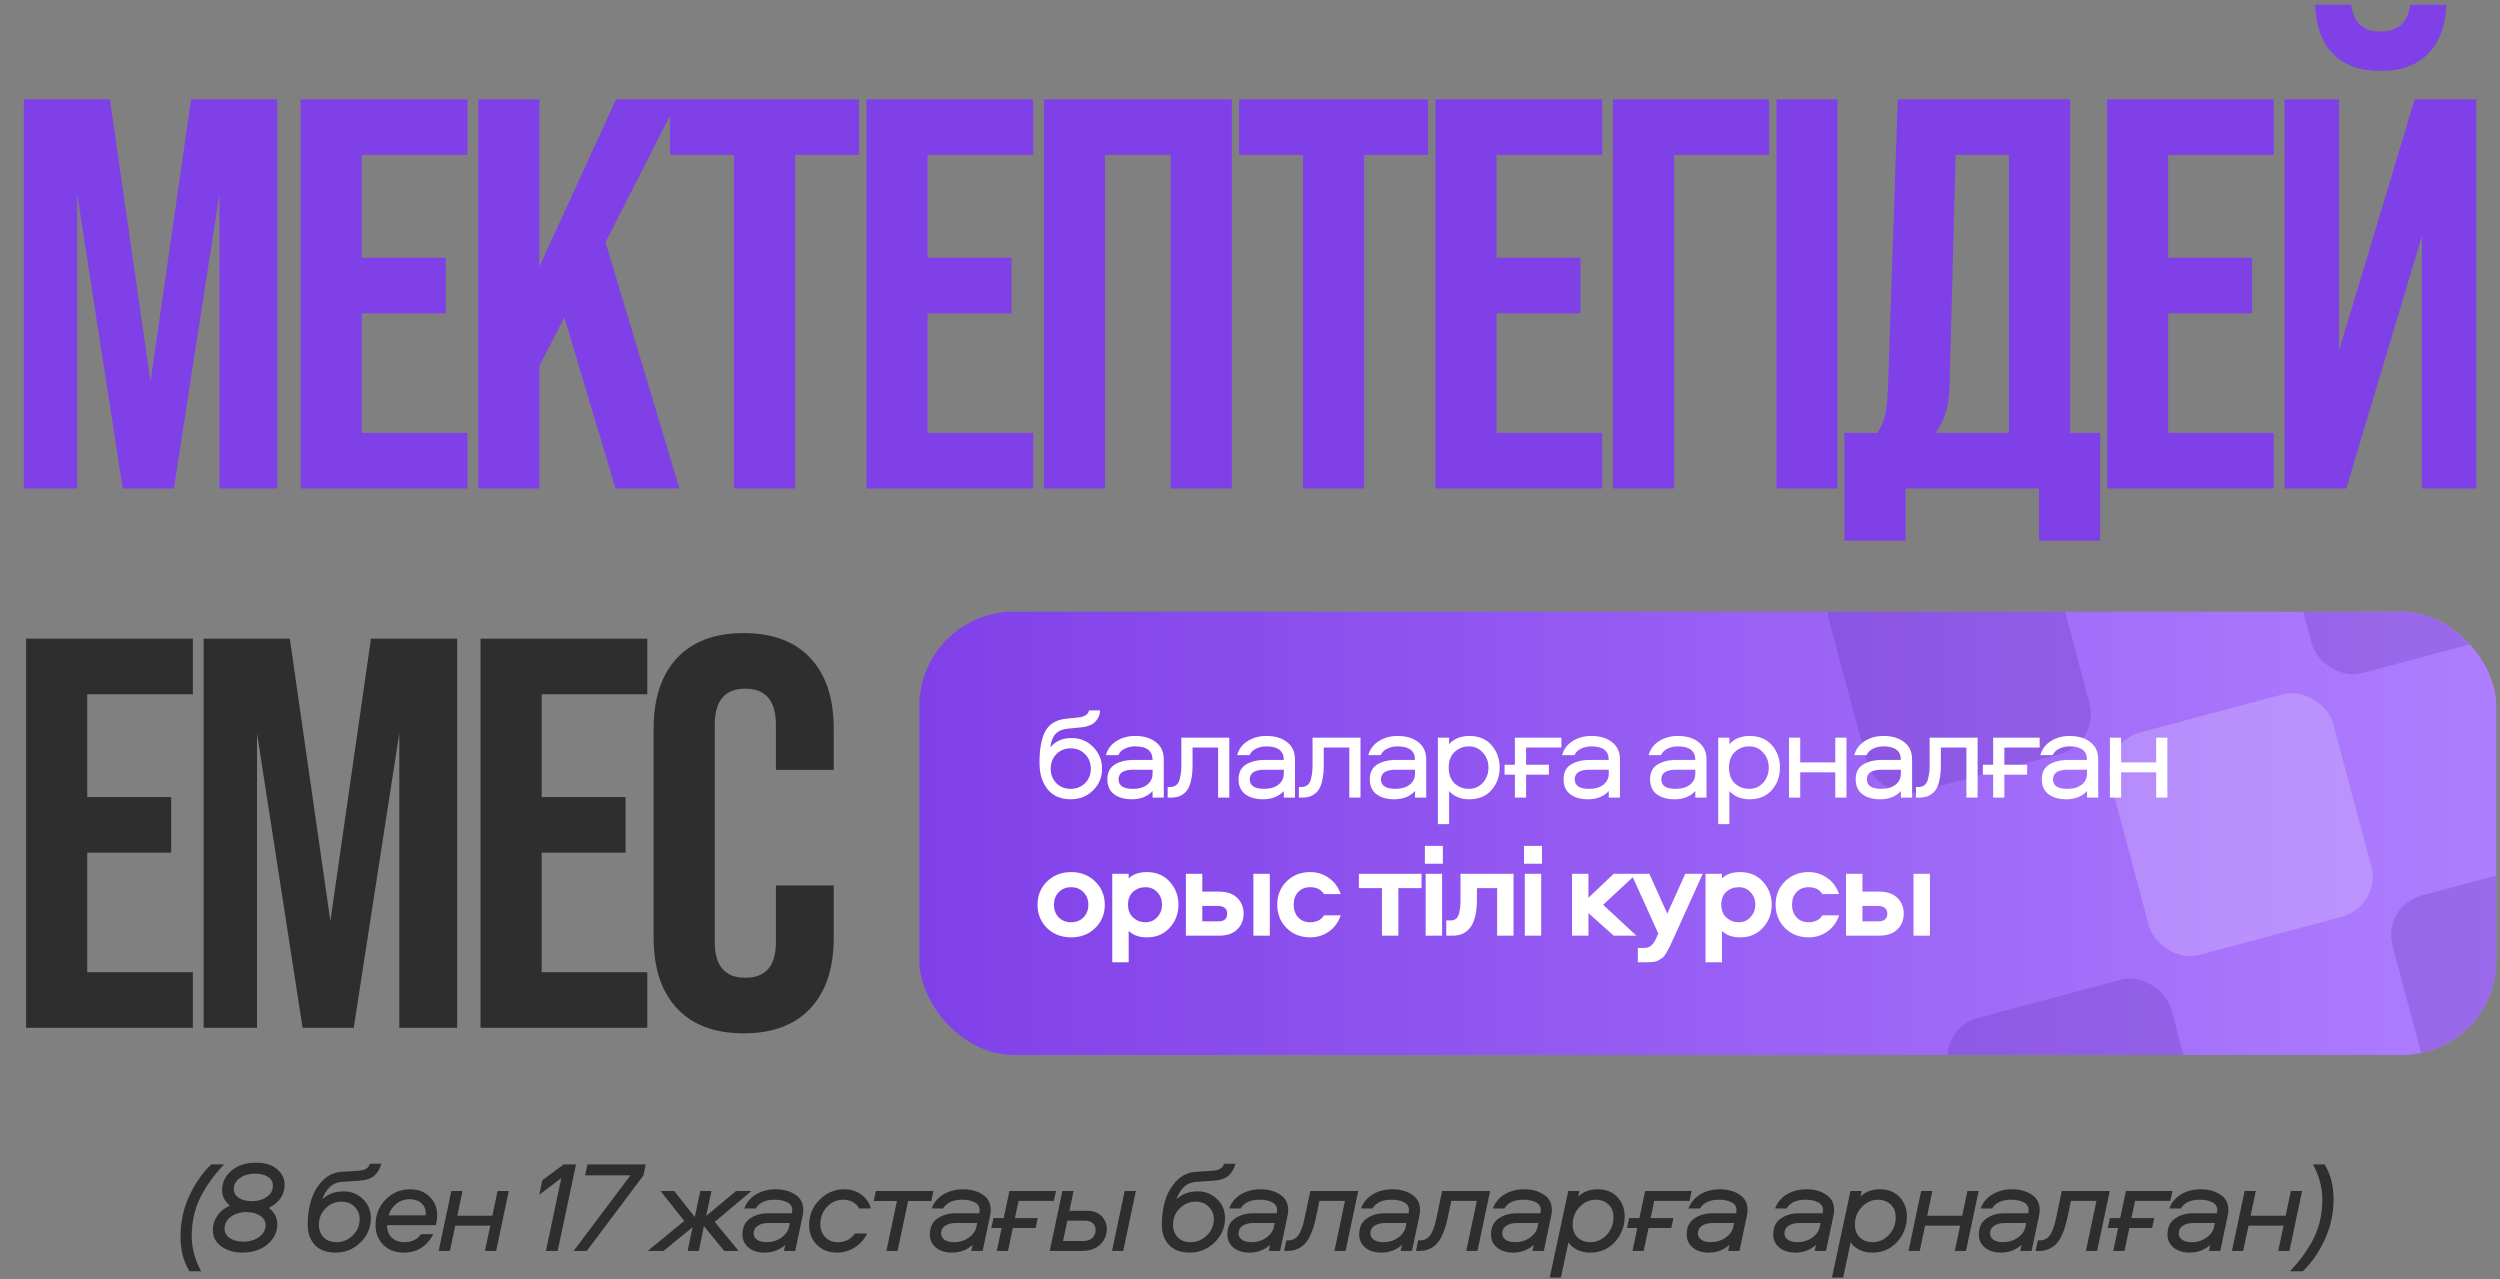 <?xml version="1.0" encoding="UTF-8"?> <svg xmlns="http://www.w3.org/2000/svg" width="344" height="176" viewBox="0 0 344 176" fill="none"><rect x="0" y="0" width="344" height="176" fill="#808080" stroke="none"/><path d="M10.614 67.213H3.271V13.668H15.127L20.711 52.526L26.295 13.668H38.151V67.213H30.196V26.672L23.924 67.213H16.887L10.614 26.672V67.213ZM64.319 67.213H41.371V13.668H64.319V21.317H49.785V35.468H61.335V43.118H49.785V59.564H64.319V67.213ZM93.491 67.213H84.694L77.657 43.653L74.215 50.385V67.213H65.801V13.668H74.215V36.692L84.771 13.668H93.338L83.317 33.327L93.491 67.213ZM109.406 67.213H100.992V21.317H92.195V13.668H118.203V21.317H109.406V67.213ZM142.165 67.213H119.217V13.668H142.165V21.317H127.631V35.468H139.182V43.118H127.631V59.564H142.165V67.213ZM152.061 67.213H143.647V13.668H169.502V67.213H161.088V21.317H152.061V67.213ZM187.701 67.213H179.287V21.317H170.49V13.668H196.498V21.317H187.701V67.213ZM220.46 67.213H197.512V13.668H220.46V21.317H205.926V35.468H217.477V43.118H205.926V59.564H220.46V67.213ZM230.356 67.213H221.942V13.668H243.436V21.317H230.356V67.213ZM252.844 67.213H244.43V13.668H252.844V67.213ZM284.847 13.668V59.564H288.978V74.403H280.563V67.213H262.205V74.403H253.791V59.564H258.304C259.171 58.442 259.655 56.606 259.757 54.056L261.134 13.668H284.847ZM266.336 59.564H276.433V21.317H269.09L268.248 53.597C268.146 55.994 267.509 57.983 266.336 59.564ZM312.876 67.213H289.928V13.668H312.876V21.317H298.342V35.468H309.892V43.118H298.342V59.564H312.876V67.213ZM327.515 9.767C324.71 9.767 322.543 8.976 321.013 7.395C319.483 5.815 318.667 3.571 318.565 0.664H323.537C323.843 3.112 325.169 4.336 327.515 4.336C329.962 4.336 331.339 3.112 331.645 0.664H336.617C336.515 3.571 335.674 5.815 334.093 7.395C332.563 8.976 330.37 9.767 327.515 9.767ZM321.854 48.243L332.257 13.668H340.748V67.213H333.252V32.485L322.848 67.213H314.358V13.668H321.854V48.243Z" fill="#8040E8"></path><path d="M26.538 141.423H3.59V87.878H26.538V95.527H12.004V109.679H23.554V117.328H12.004V133.774H26.538V141.423ZM35.363 141.423H28.02V87.878H39.876L45.46 126.736L51.044 87.878H62.9V141.423H54.945V100.882L48.673 141.423H41.635L35.363 100.882V141.423ZM89.068 141.423H66.12V87.878H89.068V95.527H74.534V109.679H86.084V117.328H74.534V133.774H89.068V141.423ZM89.938 129.031V100.27C89.938 96.088 91.009 92.85 93.15 90.555C95.292 88.26 98.352 87.113 102.33 87.113C106.307 87.113 109.367 88.26 111.509 90.555C113.65 92.85 114.721 96.088 114.721 100.27V105.93H106.766V99.734C106.766 96.42 105.364 94.762 102.559 94.762C99.754 94.762 98.352 96.42 98.352 99.734V129.643C98.352 132.907 99.754 134.539 102.559 134.539C105.364 134.539 106.766 132.907 106.766 129.643V121.841H114.721V129.031C114.721 133.213 113.65 136.451 111.509 138.746C109.367 141.041 106.307 142.188 102.33 142.188C98.352 142.188 95.292 141.041 93.15 138.746C91.009 136.451 89.938 133.213 89.938 129.031Z" fill="#2E2E2E"></path><g clip-path="url(#clip0_484_63)"><rect x="126.5" y="84.162" width="217" height="61" rx="13" fill="url(#paint0_linear_484_63)"></rect><g opacity="0.2"><rect x="250.197" y="79.839" width="31.672" height="31.672" rx="5.674" transform="rotate(-14.965 250.197 79.839)" fill="#4B1B9B"></rect><rect x="266.685" y="141.528" width="31.672" height="31.672" rx="5.674" transform="rotate(-14.965 266.685 141.528)" fill="#4B1B9B"></rect><rect x="288.973" y="102.258" width="31.672" height="31.672" rx="5.674" transform="rotate(-14.965 288.973 102.258)" fill="white"></rect><rect x="311.393" y="63.481" width="31.672" height="31.672" rx="5.674" transform="rotate(-14.965 311.393 63.481)" fill="#4B1B9B"></rect><rect x="327.75" y="124.678" width="31.672" height="31.672" rx="5.674" transform="rotate(-14.965 327.75 124.678)" fill="#4B1B9B"></rect></g><path d="M147.446 101.554C148.629 101.554 149.621 101.966 150.422 102.791C151.235 103.604 151.641 104.602 151.641 105.785C151.641 106.957 151.229 107.949 150.404 108.761C149.58 109.574 148.552 109.981 147.32 109.981C145.946 109.981 144.888 109.52 144.147 108.6C143.406 107.68 143.035 106.466 143.035 104.96C143.035 103.036 143.304 101.584 143.842 100.603C144.38 99.611 145.324 99.044 146.675 98.9L148.378 98.721C149.251 98.625 149.741 98.302 149.849 97.753H151.39C151.343 98.374 151.116 98.894 150.709 99.312C150.315 99.719 149.723 99.97 148.934 100.066L146.8 100.281C145.426 100.436 144.673 101.291 144.541 102.845C145.211 101.984 146.179 101.554 147.446 101.554ZM147.32 108.546C148.121 108.546 148.785 108.283 149.311 107.757C149.837 107.219 150.1 106.562 150.1 105.785C150.1 104.984 149.837 104.315 149.311 103.777C148.797 103.239 148.133 102.97 147.32 102.97C146.532 102.97 145.874 103.239 145.348 103.777C144.834 104.315 144.577 104.984 144.577 105.785C144.577 106.562 144.834 107.219 145.348 107.757C145.874 108.283 146.532 108.546 147.32 108.546ZM156.193 101.267C157.388 101.267 158.344 101.554 159.062 102.127C159.779 102.689 160.137 103.478 160.137 104.494V109.748H158.595V108.851C157.902 109.604 156.946 109.981 155.727 109.981C154.723 109.981 153.91 109.748 153.288 109.281C152.679 108.815 152.374 108.134 152.374 107.237C152.374 106.305 152.708 105.63 153.378 105.211C154.059 104.781 154.932 104.566 155.996 104.566H158.595C158.595 103.323 157.795 102.701 156.193 102.701C155.667 102.701 155.189 102.809 154.758 103.024C154.34 103.227 154.047 103.52 153.88 103.902H152.177C152.404 103.078 152.888 102.432 153.629 101.966C154.37 101.5 155.225 101.267 156.193 101.267ZM158.595 106.449V105.911H155.978C154.603 105.911 153.916 106.353 153.916 107.237C153.916 108.11 154.573 108.546 155.888 108.546C156.713 108.546 157.37 108.355 157.86 107.973C158.35 107.578 158.595 107.07 158.595 106.449ZM162.553 101.5H169.151V109.748H167.609V102.863H164.095V104.996C164.095 105.498 164.083 105.935 164.059 106.305C164.035 106.664 163.963 107.082 163.844 107.56C163.736 108.026 163.581 108.403 163.377 108.69C163.186 108.977 162.905 109.228 162.535 109.443C162.164 109.646 161.716 109.748 161.19 109.748H160.67V108.295H160.993C161.351 108.295 161.644 108.2 161.871 108.008C162.098 107.817 162.254 107.53 162.337 107.148C162.433 106.765 162.493 106.431 162.517 106.144C162.541 105.857 162.553 105.474 162.553 104.996V101.5ZM174.247 101.267C175.442 101.267 176.399 101.554 177.116 102.127C177.833 102.689 178.192 103.478 178.192 104.494V109.748H176.65V108.851C175.956 109.604 175 109.981 173.781 109.981C172.777 109.981 171.964 109.748 171.343 109.281C170.733 108.815 170.428 108.134 170.428 107.237C170.428 106.305 170.763 105.63 171.432 105.211C172.113 104.781 172.986 104.566 174.05 104.566H176.65C176.65 103.323 175.849 102.701 174.247 102.701C173.721 102.701 173.243 102.809 172.813 103.024C172.394 103.227 172.102 103.52 171.934 103.902H170.231C170.458 103.078 170.942 102.432 171.683 101.966C172.424 101.5 173.279 101.267 174.247 101.267ZM176.65 106.449V105.911H174.032C172.657 105.911 171.97 106.353 171.97 107.237C171.97 108.11 172.627 108.546 173.942 108.546C174.767 108.546 175.425 108.355 175.915 107.973C176.405 107.578 176.65 107.07 176.65 106.449ZM180.607 101.5H187.205V109.748H185.663V102.863H182.149V104.996C182.149 105.498 182.137 105.935 182.113 106.305C182.089 106.664 182.017 107.082 181.898 107.56C181.79 108.026 181.635 108.403 181.432 108.69C181.24 108.977 180.96 109.228 180.589 109.443C180.218 109.646 179.77 109.748 179.244 109.748H178.724V108.295H179.047C179.406 108.295 179.699 108.2 179.926 108.008C180.153 107.817 180.308 107.53 180.392 107.148C180.487 106.765 180.547 106.431 180.571 106.144C180.595 105.857 180.607 105.474 180.607 104.996V101.5ZM192.301 101.267C193.497 101.267 194.453 101.554 195.17 102.127C195.887 102.689 196.246 103.478 196.246 104.494V109.748H194.704V108.851C194.011 109.604 193.054 109.981 191.835 109.981C190.831 109.981 190.018 109.748 189.397 109.281C188.787 108.815 188.482 108.134 188.482 107.237C188.482 106.305 188.817 105.63 189.486 105.211C190.168 104.781 191.04 104.566 192.104 104.566H194.704C194.704 103.323 193.903 102.701 192.301 102.701C191.775 102.701 191.297 102.809 190.867 103.024C190.449 103.227 190.156 103.52 189.989 103.902H188.285C188.512 103.078 188.996 102.432 189.737 101.966C190.479 101.5 191.333 101.267 192.301 101.267ZM194.704 106.449V105.911H192.086C190.712 105.911 190.024 106.353 190.024 107.237C190.024 108.11 190.682 108.546 191.997 108.546C192.821 108.546 193.479 108.355 193.969 107.973C194.459 107.578 194.704 107.07 194.704 106.449ZM199.396 113.405H197.854V101.5H199.396V102.396C200.078 101.643 201.004 101.267 202.175 101.267C203.478 101.267 204.5 101.691 205.241 102.54C205.983 103.389 206.353 104.416 206.353 105.624C206.353 106.831 205.983 107.859 205.241 108.708C204.5 109.556 203.478 109.981 202.175 109.981C201.004 109.981 200.078 109.604 199.396 108.851V113.405ZM200.149 103.472C199.612 103.974 199.343 104.691 199.343 105.624C199.343 106.556 199.612 107.279 200.149 107.793C200.699 108.295 201.357 108.546 202.122 108.546C202.899 108.546 203.538 108.265 204.04 107.704C204.554 107.13 204.811 106.437 204.811 105.624C204.811 104.811 204.554 104.124 204.04 103.562C203.538 102.988 202.899 102.701 202.122 102.701C201.357 102.701 200.699 102.958 200.149 103.472ZM207.031 105.229H208.448V101.5H214.849V102.863H209.99V105.229H213.128V106.592H209.99V109.748H208.448V106.592H207.031V105.229ZM218.963 101.267C220.158 101.267 221.114 101.554 221.831 102.127C222.549 102.689 222.907 103.478 222.907 104.494V109.748H221.365V108.851C220.672 109.604 219.716 109.981 218.497 109.981C217.492 109.981 216.68 109.748 216.058 109.281C215.448 108.815 215.144 108.134 215.144 107.237C215.144 106.305 215.478 105.63 216.148 105.211C216.829 104.781 217.702 104.566 218.765 104.566H221.365C221.365 103.323 220.564 102.701 218.963 102.701C218.437 102.701 217.959 102.809 217.528 103.024C217.11 103.227 216.817 103.52 216.65 103.902H214.946C215.174 103.078 215.658 102.432 216.399 101.966C217.14 101.5 217.994 101.267 218.963 101.267ZM221.365 106.449V105.911H218.748C217.373 105.911 216.686 106.353 216.686 107.237C216.686 108.11 217.343 108.546 218.658 108.546C219.483 108.546 220.14 108.355 220.63 107.973C221.12 107.578 221.365 107.07 221.365 106.449ZM230.871 101.267C232.066 101.267 233.023 101.554 233.74 102.127C234.457 102.689 234.816 103.478 234.816 104.494V109.748H233.274V108.851C232.58 109.604 231.624 109.981 230.405 109.981C229.401 109.981 228.588 109.748 227.967 109.281C227.357 108.815 227.052 108.134 227.052 107.237C227.052 106.305 227.387 105.63 228.056 105.211C228.738 104.781 229.61 104.566 230.674 104.566H233.274C233.274 103.323 232.473 102.701 230.871 102.701C230.345 102.701 229.867 102.809 229.437 103.024C229.018 103.227 228.726 103.52 228.558 103.902H226.855C227.082 103.078 227.566 102.432 228.307 101.966C229.048 101.5 229.903 101.267 230.871 101.267ZM233.274 106.449V105.911H230.656C229.281 105.911 228.594 106.353 228.594 107.237C228.594 108.11 229.252 108.546 230.566 108.546C231.391 108.546 232.049 108.355 232.539 107.973C233.029 107.578 233.274 107.07 233.274 106.449ZM237.966 113.405H236.424V101.5H237.966V102.396C238.647 101.643 239.574 101.267 240.745 101.267C242.048 101.267 243.07 101.691 243.811 102.54C244.552 103.389 244.923 104.416 244.923 105.624C244.923 106.831 244.552 107.859 243.811 108.708C243.07 109.556 242.048 109.981 240.745 109.981C239.574 109.981 238.647 109.604 237.966 108.851V113.405ZM238.719 103.472C238.181 103.974 237.912 104.691 237.912 105.624C237.912 106.556 238.181 107.279 238.719 107.793C239.269 108.295 239.926 108.546 240.691 108.546C241.468 108.546 242.108 108.265 242.61 107.704C243.124 107.13 243.381 106.437 243.381 105.624C243.381 104.811 243.124 104.124 242.61 103.562C242.108 102.988 241.468 102.701 240.691 102.701C239.926 102.701 239.269 102.958 238.719 103.472ZM252.534 101.5H254.076V109.748H252.534V106.269H247.711V109.748H246.169V101.5H247.711V104.907H252.534V101.5ZM259.161 101.267C260.356 101.267 261.312 101.554 262.03 102.127C262.747 102.689 263.105 103.478 263.105 104.494V109.748H261.563V108.851C260.87 109.604 259.914 109.981 258.695 109.981C257.691 109.981 256.878 109.748 256.256 109.281C255.647 108.815 255.342 108.134 255.342 107.237C255.342 106.305 255.676 105.63 256.346 105.211C257.027 104.781 257.9 104.566 258.964 104.566H261.563C261.563 103.323 260.763 102.701 259.161 102.701C258.635 102.701 258.157 102.809 257.726 103.024C257.308 103.227 257.015 103.52 256.848 103.902H255.145C255.372 103.078 255.856 102.432 256.597 101.966C257.338 101.5 258.193 101.267 259.161 101.267ZM261.563 106.449V105.911H258.946C257.571 105.911 256.884 106.353 256.884 107.237C256.884 108.11 257.541 108.546 258.856 108.546C259.681 108.546 260.338 108.355 260.828 107.973C261.318 107.578 261.563 107.07 261.563 106.449ZM265.521 101.5H272.119V109.748H270.577V102.863H267.063V104.996C267.063 105.498 267.051 105.935 267.027 106.305C267.003 106.664 266.931 107.082 266.812 107.56C266.704 108.026 266.549 108.403 266.345 108.69C266.154 108.977 265.873 109.228 265.503 109.443C265.132 109.646 264.684 109.748 264.158 109.748H263.638V108.295H263.961C264.319 108.295 264.612 108.2 264.839 108.008C265.066 107.817 265.222 107.53 265.305 107.148C265.401 106.765 265.461 106.431 265.485 106.144C265.509 105.857 265.521 105.474 265.521 104.996V101.5ZM272.84 105.229H274.257V101.5H280.658V102.863H275.799V105.229H278.936V106.592H275.799V109.748H274.257V106.592H272.84V105.229ZM284.771 101.267C285.967 101.267 286.923 101.554 287.64 102.127C288.357 102.689 288.716 103.478 288.716 104.494V109.748H287.174V108.851C286.481 109.604 285.525 109.981 284.305 109.981C283.301 109.981 282.488 109.748 281.867 109.281C281.257 108.815 280.952 108.134 280.952 107.237C280.952 106.305 281.287 105.63 281.957 105.211C282.638 104.781 283.51 104.566 284.574 104.566H287.174C287.174 103.323 286.373 102.701 284.771 102.701C284.246 102.701 283.767 102.809 283.337 103.024C282.919 103.227 282.626 103.52 282.459 103.902H280.755C280.982 103.078 281.466 102.432 282.208 101.966C282.949 101.5 283.803 101.267 284.771 101.267ZM287.174 106.449V105.911H284.556C283.182 105.911 282.494 106.353 282.494 107.237C282.494 108.11 283.152 108.546 284.467 108.546C285.291 108.546 285.949 108.355 286.439 107.973C286.929 107.578 287.174 107.07 287.174 106.449ZM296.69 101.5H298.231V109.748H296.69V106.269H291.866V109.748H290.324V101.5H291.866V104.907H296.69V101.5ZM144.075 121.289C144.96 120.428 146.065 119.998 147.392 119.998C148.719 119.998 149.819 120.428 150.691 121.289C151.576 122.137 152.018 123.207 152.018 124.498C152.018 125.777 151.576 126.847 150.691 127.708C149.819 128.556 148.719 128.981 147.392 128.981C146.065 128.981 144.96 128.556 144.075 127.708C143.203 126.847 142.766 125.777 142.766 124.498C142.766 123.207 143.203 122.137 144.075 121.289ZM149.078 122.759C148.635 122.305 148.073 122.078 147.392 122.078C146.711 122.078 146.143 122.305 145.689 122.759C145.247 123.213 145.025 123.793 145.025 124.498C145.025 125.203 145.247 125.783 145.689 126.237C146.143 126.68 146.711 126.901 147.392 126.901C148.073 126.901 148.635 126.68 149.078 126.237C149.532 125.783 149.759 125.203 149.759 124.498C149.759 123.793 149.532 123.213 149.078 122.759ZM162.156 124.48C162.156 125.711 161.756 126.769 160.955 127.654C160.166 128.538 159.114 128.981 157.799 128.981C156.736 128.981 155.905 128.682 155.307 128.084V132.405H153.048V120.231H155.307V120.876C155.893 120.291 156.724 119.998 157.799 119.998C159.114 119.998 160.166 120.44 160.955 121.325C161.756 122.209 162.156 123.261 162.156 124.48ZM159.897 124.48C159.897 123.811 159.682 123.243 159.252 122.777C158.821 122.311 158.277 122.078 157.62 122.078C156.963 122.078 156.395 122.287 155.917 122.705C155.451 123.124 155.217 123.715 155.217 124.48C155.217 125.245 155.457 125.843 155.935 126.273C156.413 126.692 156.975 126.901 157.62 126.901C158.277 126.901 158.821 126.662 159.252 126.184C159.682 125.705 159.897 125.138 159.897 124.48ZM163.178 120.231H165.437V122.687H167.714C168.826 122.687 169.669 122.974 170.243 123.548C170.828 124.122 171.121 124.845 171.121 125.717C171.121 126.59 170.828 127.313 170.243 127.887C169.669 128.461 168.826 128.748 167.714 128.748H163.178V120.231ZM165.437 124.66V126.775H167.643C168.456 126.775 168.862 126.423 168.862 125.717C168.862 125.383 168.754 125.126 168.539 124.946C168.324 124.755 168.025 124.66 167.643 124.66H165.437ZM172.466 120.231H174.725V128.748H172.466V120.231ZM180.285 126.901C181.157 126.901 181.791 126.584 182.185 125.951H184.48C184.169 126.883 183.632 127.624 182.867 128.174C182.113 128.712 181.253 128.981 180.285 128.981C178.994 128.981 177.912 128.556 177.039 127.708C176.179 126.847 175.748 125.771 175.748 124.48C175.748 123.189 176.179 122.12 177.039 121.271C177.912 120.422 178.994 119.998 180.285 119.998C181.253 119.998 182.113 120.273 182.867 120.823C183.632 121.361 184.169 122.096 184.48 123.028H182.185C181.791 122.394 181.157 122.078 180.285 122.078C179.603 122.078 179.053 122.299 178.635 122.741C178.217 123.183 178.008 123.763 178.008 124.48C178.008 125.197 178.217 125.783 178.635 126.237C179.053 126.68 179.603 126.901 180.285 126.901ZM195.604 120.231V122.203H192.413V128.748H190.154V122.203H186.98V120.231H195.604ZM196.063 118.85V116.394H198.538V118.85H196.063ZM196.171 120.231H198.43V128.748H196.171V120.231ZM200.966 120.231H208.263V128.748H206.004V122.203H203.225V123.781C203.225 127.092 202.113 128.748 199.89 128.748H199.011V126.65H199.657C199.956 126.65 200.201 126.56 200.392 126.381C200.583 126.202 200.715 125.945 200.786 125.61C200.858 125.275 200.906 124.976 200.93 124.713C200.954 124.438 200.966 124.104 200.966 123.709V120.231ZM209.705 118.85V116.394H212.18V118.85H209.705ZM209.813 120.231H212.072V128.748H209.813V120.231ZM216.31 120.231H218.569V123.53L222.048 120.231H225.185L220.595 124.498L225.167 128.748H222.048L218.569 125.646V128.748H216.31V120.231ZM234.296 120.231L230.244 129.196C230.005 129.722 229.832 130.092 229.724 130.307C229.617 130.535 229.467 130.803 229.276 131.114C229.097 131.437 228.941 131.646 228.81 131.742C228.678 131.849 228.499 131.969 228.272 132.1C228.045 132.244 227.8 132.328 227.537 132.351C227.286 132.387 226.981 132.405 226.622 132.405H225.367V130.433H226.336C226.969 130.433 227.477 130.015 227.86 129.178L228.182 128.443L224.453 120.231H226.945L229.419 125.717L231.894 120.231H234.296ZM243.788 124.48C243.788 125.711 243.388 126.769 242.587 127.654C241.798 128.538 240.746 128.981 239.431 128.981C238.367 128.981 237.536 128.682 236.939 128.084V132.405H234.68V120.231H236.939V120.876C237.525 120.291 238.355 119.998 239.431 119.998C240.746 119.998 241.798 120.44 242.587 121.325C243.388 122.209 243.788 123.261 243.788 124.48ZM241.529 124.48C241.529 123.811 241.314 123.243 240.883 122.777C240.453 122.311 239.909 122.078 239.252 122.078C238.594 122.078 238.027 122.287 237.548 122.705C237.082 123.124 236.849 123.715 236.849 124.48C236.849 125.245 237.088 125.843 237.566 126.273C238.044 126.692 238.606 126.901 239.252 126.901C239.909 126.901 240.453 126.662 240.883 126.184C241.314 125.705 241.529 125.138 241.529 124.48ZM248.862 126.901C249.735 126.901 250.368 126.584 250.763 125.951H253.058C252.747 126.883 252.209 127.624 251.444 128.174C250.691 128.712 249.83 128.981 248.862 128.981C247.571 128.981 246.489 128.556 245.617 127.708C244.756 126.847 244.326 125.771 244.326 124.48C244.326 123.189 244.756 122.12 245.617 121.271C246.489 120.422 247.571 119.998 248.862 119.998C249.83 119.998 250.691 120.273 251.444 120.823C252.209 121.361 252.747 122.096 253.058 123.028H250.763C250.368 122.394 249.735 122.078 248.862 122.078C248.181 122.078 247.631 122.299 247.213 122.741C246.794 123.183 246.585 123.763 246.585 124.48C246.585 125.197 246.794 125.783 247.213 126.237C247.631 126.68 248.181 126.901 248.862 126.901ZM254.012 120.231H256.271V122.687H258.548C259.66 122.687 260.503 122.974 261.076 123.548C261.662 124.122 261.955 124.845 261.955 125.717C261.955 126.59 261.662 127.313 261.076 127.887C260.503 128.461 259.66 128.748 258.548 128.748H254.012V120.231ZM256.271 124.66V126.775H258.477C259.289 126.775 259.696 126.423 259.696 125.717C259.696 125.383 259.588 125.126 259.373 124.946C259.158 124.755 258.859 124.66 258.477 124.66H256.271ZM263.3 120.231H265.559V128.748H263.3V120.231Z" fill="white"></path></g><path d="M29.069 160.221H30.826C30.253 160.83 29.738 161.434 29.284 162.032C28.83 162.617 28.364 163.328 27.886 164.165C27.408 164.99 27.037 165.904 26.774 166.908C26.511 167.913 26.38 168.958 26.38 170.046C26.38 171.708 26.81 173.333 27.671 174.923H26.075C25.25 173.62 24.838 172.012 24.838 170.1C24.838 168.175 25.232 166.347 26.021 164.613C26.822 162.868 27.838 161.404 29.069 160.221ZM39.165 163C39.165 164.386 38.448 165.456 37.014 166.209C37.779 166.819 38.161 167.572 38.161 168.468C38.161 169.532 37.713 170.447 36.817 171.212C35.92 171.977 34.755 172.359 33.32 172.359C32.209 172.359 31.258 172.078 30.47 171.516C29.681 170.955 29.286 170.19 29.286 169.221C29.286 168.588 29.477 167.966 29.86 167.357C30.242 166.747 30.834 166.257 31.635 165.886C30.918 165.313 30.559 164.602 30.559 163.753C30.559 162.713 30.983 161.828 31.832 161.099C32.693 160.358 33.828 159.988 35.239 159.988C36.458 159.988 37.414 160.28 38.108 160.866C38.813 161.452 39.165 162.163 39.165 163ZM33.517 170.853C34.354 170.853 35.066 170.638 35.651 170.208C36.249 169.777 36.548 169.233 36.548 168.576C36.548 168.038 36.297 167.608 35.795 167.285C35.293 166.95 34.665 166.783 33.912 166.783C33.063 166.783 32.346 166.998 31.76 167.428C31.187 167.859 30.9 168.409 30.9 169.078C30.9 169.616 31.145 170.046 31.635 170.369C32.137 170.692 32.764 170.853 33.517 170.853ZM35.077 161.494C34.265 161.494 33.577 161.691 33.016 162.085C32.454 162.48 32.173 162.994 32.173 163.627C32.173 164.117 32.4 164.518 32.854 164.829C33.308 165.127 33.912 165.277 34.665 165.277C35.478 165.277 36.159 165.08 36.709 164.685C37.271 164.291 37.552 163.777 37.552 163.143C37.552 162.641 37.331 162.241 36.888 161.942C36.446 161.643 35.842 161.494 35.077 161.494ZM47.321 163.932C48.325 163.932 49.192 164.279 49.921 164.972C50.662 165.665 51.032 166.55 51.032 167.626C51.032 168.929 50.548 170.046 49.58 170.978C48.624 171.899 47.488 172.359 46.173 172.359C44.93 172.359 43.98 172.006 43.323 171.301C42.665 170.584 42.337 169.658 42.337 168.522C42.337 167.291 42.498 166.155 42.821 165.115C43.155 164.064 43.681 163.173 44.398 162.444C45.116 161.715 45.976 161.314 46.98 161.243L49.239 161.099C49.706 161.075 50.07 160.992 50.333 160.848C50.596 160.705 50.781 160.466 50.889 160.131H52.467C52.276 160.848 51.947 161.404 51.481 161.799C51.014 162.181 50.345 162.402 49.472 162.462L47.249 162.605C46.448 162.641 45.809 162.898 45.331 163.376C44.865 163.854 44.542 164.404 44.363 165.026C45.092 164.297 46.078 163.932 47.321 163.932ZM49.49 167.751C49.49 167.07 49.257 166.502 48.791 166.048C48.337 165.582 47.733 165.349 46.98 165.349C46.132 165.349 45.403 165.659 44.793 166.281C44.183 166.891 43.879 167.644 43.879 168.54C43.879 169.221 44.094 169.789 44.524 170.243C44.954 170.698 45.546 170.925 46.299 170.925C47.148 170.925 47.889 170.62 48.522 170.01C49.168 169.389 49.49 168.636 49.49 167.751ZM59.959 168.576H53.253C53.253 169.293 53.468 169.867 53.898 170.297C54.341 170.716 54.932 170.925 55.673 170.925C56.654 170.925 57.407 170.554 57.932 169.813H59.618C59.212 170.638 58.656 171.271 57.95 171.714C57.257 172.144 56.462 172.359 55.566 172.359C54.406 172.359 53.468 172.006 52.751 171.301C52.034 170.584 51.675 169.676 51.675 168.576C51.675 167.177 52.135 166.006 53.056 165.062C53.988 164.117 55.112 163.645 56.426 163.645C57.538 163.645 58.434 163.986 59.116 164.667C59.809 165.337 60.156 166.191 60.156 167.231C60.156 167.673 60.09 168.122 59.959 168.576ZM56.337 165.008C55.679 165.008 55.082 165.217 54.544 165.635C54.006 166.054 53.653 166.586 53.486 167.231H58.56C58.584 167.112 58.596 167.028 58.596 166.98C58.596 166.394 58.393 165.922 57.986 165.564C57.58 165.193 57.03 165.008 56.337 165.008ZM68.467 163.878H70.009L68.269 172.126H66.727L67.463 168.648H62.639L61.904 172.126H60.362L62.102 163.878H63.644L62.926 167.285H67.749L68.467 163.878ZM75.12 172.126L77.235 162.103L74.205 164.398L74.618 162.408L77.576 160.221H79.261L76.733 172.126H75.12ZM86.751 161.727H80.511L80.834 160.221H88.849L88.544 161.727L80.744 172.126H78.933L86.751 161.727ZM96.358 163.878H97.9L97.165 167.321L101.288 163.878H103.404L98.348 168.128L101.629 172.126H99.657L96.86 168.719L96.16 172.126H94.618L95.3 168.863L91.302 172.126H89.132L94.152 168.002L90.889 163.878H92.772L95.605 167.464L96.358 163.878ZM106.753 163.645C107.781 163.645 108.666 163.884 109.407 164.362C110.16 164.829 110.536 165.546 110.536 166.514C110.536 166.729 110.507 166.986 110.447 167.285L109.425 172.126H107.865L108.044 171.301C107.243 172.006 106.299 172.359 105.211 172.359C104.291 172.359 103.55 172.126 102.988 171.66C102.438 171.194 102.163 170.596 102.163 169.867C102.163 168.887 102.504 168.158 103.185 167.679C103.879 167.189 104.721 166.944 105.713 166.944H108.959C108.994 166.801 109.012 166.657 109.012 166.514C109.012 166.024 108.785 165.665 108.331 165.438C107.889 165.199 107.309 165.08 106.592 165.08C105.349 165.08 104.482 165.48 103.992 166.281H102.414C102.725 165.456 103.263 164.811 104.028 164.345C104.805 163.878 105.713 163.645 106.753 163.645ZM108.564 168.827L108.672 168.289H105.695C105.122 168.289 104.644 168.415 104.261 168.666C103.89 168.905 103.705 169.251 103.705 169.705C103.705 170.076 103.867 170.375 104.189 170.602C104.512 170.817 104.954 170.925 105.516 170.925C106.257 170.925 106.921 170.721 107.506 170.315C108.092 169.897 108.445 169.401 108.564 168.827ZM119.837 166.281H118.223C118.032 165.91 117.745 165.618 117.362 165.402C116.98 165.187 116.538 165.08 116.036 165.08C115.163 165.08 114.416 165.408 113.794 166.066C113.185 166.711 112.88 167.512 112.88 168.468C112.88 169.162 113.101 169.747 113.543 170.225C113.998 170.692 114.577 170.925 115.283 170.925C116.311 170.925 117.093 170.524 117.631 169.723H119.317C118.91 170.548 118.337 171.194 117.596 171.66C116.854 172.126 116.048 172.359 115.175 172.359C114.039 172.359 113.113 172 112.396 171.283C111.691 170.566 111.338 169.67 111.338 168.594C111.338 167.207 111.816 166.036 112.772 165.08C113.741 164.123 114.876 163.645 116.179 163.645C117.076 163.645 117.853 163.89 118.51 164.38C119.179 164.858 119.622 165.492 119.837 166.281ZM120.227 165.259L120.514 163.878H128.439L128.152 165.259H124.96L123.508 172.126H121.966L123.418 165.259H120.227ZM132.539 163.645C133.567 163.645 134.452 163.884 135.193 164.362C135.946 164.829 136.322 165.546 136.322 166.514C136.322 166.729 136.292 166.986 136.233 167.285L135.211 172.126H133.651L133.83 171.301C133.029 172.006 132.085 172.359 130.997 172.359C130.077 172.359 129.336 172.126 128.774 171.66C128.224 171.194 127.949 170.596 127.949 169.867C127.949 168.887 128.29 168.158 128.971 167.679C129.664 167.189 130.507 166.944 131.499 166.944H134.744C134.78 166.801 134.798 166.657 134.798 166.514C134.798 166.024 134.571 165.665 134.117 165.438C133.675 165.199 133.095 165.08 132.378 165.08C131.135 165.08 130.268 165.48 129.778 166.281H128.2C128.511 165.456 129.049 164.811 129.814 164.345C130.591 163.878 131.499 163.645 132.539 163.645ZM134.35 168.827L134.458 168.289H131.481C130.907 168.289 130.429 168.415 130.047 168.666C129.676 168.905 129.491 169.251 129.491 169.705C129.491 170.076 129.652 170.375 129.975 170.602C130.298 170.817 130.74 170.925 131.302 170.925C132.043 170.925 132.706 170.721 133.292 170.315C133.878 169.897 134.23 169.401 134.35 168.827ZM136.694 167.608H138.11L138.899 163.878H145.3L145.013 165.241H140.154L139.652 167.608H142.79L142.503 168.97H139.365L138.702 172.126H137.16L137.823 168.97H136.407L136.694 167.608ZM154.755 163.878H156.297L154.557 172.126H153.015L154.755 163.878ZM146.184 163.878H147.726L147.152 166.604H149.555C150.439 166.604 151.115 166.849 151.581 167.339C152.059 167.829 152.298 168.409 152.298 169.078C152.298 169.974 151.981 170.71 151.348 171.283C150.726 171.845 149.926 172.126 148.945 172.126H144.445L146.184 163.878ZM146.866 167.966L146.274 170.763H149.017C149.531 170.763 149.949 170.632 150.272 170.369C150.595 170.094 150.756 169.711 150.756 169.221C150.756 168.851 150.631 168.552 150.38 168.325C150.129 168.086 149.776 167.966 149.322 167.966H146.866ZM164.851 163.932C165.855 163.932 166.722 164.279 167.451 164.972C168.192 165.665 168.563 166.55 168.563 167.626C168.563 168.929 168.079 170.046 167.11 170.978C166.154 171.899 165.019 172.359 163.704 172.359C162.461 172.359 161.51 172.006 160.853 171.301C160.195 170.584 159.867 169.658 159.867 168.522C159.867 167.291 160.028 166.155 160.351 165.115C160.686 164.064 161.211 163.173 161.929 162.444C162.646 161.715 163.506 161.314 164.511 161.243L166.77 161.099C167.236 161.075 167.6 160.992 167.863 160.848C168.126 160.705 168.312 160.466 168.419 160.131H169.997C169.806 160.848 169.477 161.404 169.011 161.799C168.545 162.181 167.875 162.402 167.003 162.462L164.779 162.605C163.979 162.641 163.339 162.898 162.861 163.376C162.395 163.854 162.072 164.404 161.893 165.026C162.622 164.297 163.608 163.932 164.851 163.932ZM167.021 167.751C167.021 167.07 166.788 166.502 166.321 166.048C165.867 165.582 165.264 165.349 164.511 165.349C163.662 165.349 162.933 165.659 162.323 166.281C161.713 166.891 161.409 167.644 161.409 168.54C161.409 169.221 161.624 169.789 162.054 170.243C162.484 170.698 163.076 170.925 163.829 170.925C164.678 170.925 165.419 170.62 166.052 170.01C166.698 169.389 167.021 168.636 167.021 167.751ZM173.473 163.645C174.501 163.645 175.385 163.884 176.126 164.362C176.879 164.829 177.256 165.546 177.256 166.514C177.256 166.729 177.226 166.986 177.166 167.285L176.144 172.126H174.584L174.763 171.301C173.963 172.006 173.018 172.359 171.931 172.359C171.01 172.359 170.269 172.126 169.707 171.66C169.157 171.194 168.883 170.596 168.883 169.867C168.883 168.887 169.223 168.158 169.905 167.679C170.598 167.189 171.441 166.944 172.433 166.944H175.678C175.714 166.801 175.732 166.657 175.732 166.514C175.732 166.024 175.505 165.665 175.05 165.438C174.608 165.199 174.028 165.08 173.311 165.08C172.068 165.08 171.201 165.48 170.711 166.281H169.134C169.444 165.456 169.982 164.811 170.747 164.345C171.524 163.878 172.433 163.645 173.473 163.645ZM175.283 168.827L175.391 168.289H172.415C171.841 168.289 171.363 168.415 170.98 168.666C170.61 168.905 170.425 169.251 170.425 169.705C170.425 170.076 170.586 170.375 170.909 170.602C171.231 170.817 171.674 170.925 172.235 170.925C172.976 170.925 173.64 170.721 174.226 170.315C174.811 169.897 175.164 169.401 175.283 168.827ZM180.299 163.878H186.897L185.157 172.126H183.616L185.068 165.241H181.554L181.105 167.375C180.998 167.877 180.89 168.313 180.783 168.683C180.687 169.054 180.532 169.472 180.316 169.939C180.113 170.393 179.88 170.769 179.617 171.068C179.366 171.367 179.032 171.618 178.613 171.821C178.195 172.024 177.723 172.126 177.197 172.126H176.695L177 170.674H177.304C177.663 170.674 177.974 170.578 178.237 170.387C178.512 170.196 178.733 169.915 178.9 169.544C179.079 169.162 179.211 168.821 179.294 168.522C179.378 168.211 179.468 167.829 179.563 167.375L180.299 163.878ZM191.614 163.645C192.642 163.645 193.527 163.884 194.268 164.362C195.021 164.829 195.398 165.546 195.398 166.514C195.398 166.729 195.368 166.986 195.308 167.285L194.286 172.126H192.726L192.905 171.301C192.104 172.006 191.16 172.359 190.072 172.359C189.152 172.359 188.411 172.126 187.849 171.66C187.299 171.194 187.024 170.596 187.024 169.867C187.024 168.887 187.365 168.158 188.046 167.679C188.74 167.189 189.582 166.944 190.574 166.944H193.82C193.856 166.801 193.874 166.657 193.874 166.514C193.874 166.024 193.646 165.665 193.192 165.438C192.75 165.199 192.17 165.08 191.453 165.08C190.21 165.08 189.343 165.48 188.853 166.281H187.275C187.586 165.456 188.124 164.811 188.889 164.345C189.666 163.878 190.574 163.645 191.614 163.645ZM193.425 168.827L193.533 168.289H190.557C189.983 168.289 189.505 168.415 189.122 168.666C188.752 168.905 188.566 169.251 188.566 169.705C188.566 170.076 188.728 170.375 189.05 170.602C189.373 170.817 189.815 170.925 190.377 170.925C191.118 170.925 191.782 170.721 192.367 170.315C192.953 169.897 193.306 169.401 193.425 168.827ZM198.44 163.878H205.039L203.299 172.126H201.757L203.21 165.241H199.695L199.247 167.375C199.14 167.877 199.032 168.313 198.925 168.683C198.829 169.054 198.674 169.472 198.458 169.939C198.255 170.393 198.022 170.769 197.759 171.068C197.508 171.367 197.173 171.618 196.755 171.821C196.337 172.024 195.865 172.126 195.339 172.126H194.837L195.141 170.674H195.446C195.805 170.674 196.116 170.578 196.379 170.387C196.653 170.196 196.875 169.915 197.042 169.544C197.221 169.162 197.353 168.821 197.436 168.522C197.52 168.211 197.61 167.829 197.705 167.375L198.44 163.878ZM209.756 163.645C210.784 163.645 211.669 163.884 212.41 164.362C213.163 164.829 213.539 165.546 213.539 166.514C213.539 166.729 213.51 166.986 213.45 167.285L212.428 172.126H210.868L211.047 171.301C210.246 172.006 209.302 172.359 208.214 172.359C207.294 172.359 206.553 172.126 205.991 171.66C205.441 171.194 205.166 170.596 205.166 169.867C205.166 168.887 205.507 168.158 206.188 167.679C206.882 167.189 207.724 166.944 208.716 166.944H211.962C211.997 166.801 212.015 166.657 212.015 166.514C212.015 166.024 211.788 165.665 211.334 165.438C210.892 165.199 210.312 165.08 209.595 165.08C208.352 165.08 207.485 165.48 206.995 166.281H205.417C205.728 165.456 206.266 164.811 207.031 164.345C207.808 163.878 208.716 163.645 209.756 163.645ZM211.567 168.827L211.675 168.289H208.698C208.125 168.289 207.647 168.415 207.264 168.666C206.893 168.905 206.708 169.251 206.708 169.705C206.708 170.076 206.87 170.375 207.192 170.602C207.515 170.817 207.957 170.925 208.519 170.925C209.26 170.925 209.924 170.721 210.509 170.315C211.095 169.897 211.448 169.401 211.567 168.827ZM214.789 175.784H213.247L215.793 163.878H217.335L217.156 164.667C217.861 163.986 218.746 163.645 219.81 163.645C220.993 163.645 221.913 164.01 222.571 164.739C223.228 165.456 223.557 166.335 223.557 167.375C223.557 168.725 223.109 169.897 222.212 170.889C221.316 171.869 220.186 172.359 218.823 172.359C218.142 172.359 217.533 172.228 216.995 171.965C216.469 171.69 216.074 171.349 215.811 170.943L214.789 175.784ZM222.015 167.5C222.015 166.735 221.782 166.143 221.316 165.725C220.85 165.295 220.276 165.08 219.594 165.08C218.734 165.08 217.987 165.414 217.353 166.084C216.72 166.741 216.403 167.548 216.403 168.504C216.403 169.269 216.636 169.867 217.102 170.297C217.568 170.716 218.142 170.925 218.823 170.925C219.684 170.925 220.431 170.596 221.065 169.939C221.698 169.269 222.015 168.456 222.015 167.5ZM224.164 167.608H225.58L226.369 163.878H232.77L232.483 165.241H227.624L227.122 167.608H230.26L229.973 168.97H226.835L226.172 172.126H224.63L225.293 168.97H223.877L224.164 167.608ZM236.68 163.645C237.708 163.645 238.593 163.884 239.334 164.362C240.087 164.829 240.463 165.546 240.463 166.514C240.463 166.729 240.433 166.986 240.374 167.285L239.352 172.126H237.792L237.971 171.301C237.17 172.006 236.226 172.359 235.138 172.359C234.218 172.359 233.477 172.126 232.915 171.66C232.365 171.194 232.09 170.596 232.09 169.867C232.09 168.887 232.431 168.158 233.112 167.679C233.805 167.189 234.648 166.944 235.64 166.944H238.885C238.921 166.801 238.939 166.657 238.939 166.514C238.939 166.024 238.712 165.665 238.258 165.438C237.816 165.199 237.236 165.08 236.519 165.08C235.276 165.08 234.409 165.48 233.919 166.281H232.341C232.652 165.456 233.19 164.811 233.955 164.345C234.732 163.878 235.64 163.645 236.68 163.645ZM238.491 168.827L238.599 168.289H235.622C235.049 168.289 234.57 168.415 234.188 168.666C233.817 168.905 233.632 169.251 233.632 169.705C233.632 170.076 233.793 170.375 234.116 170.602C234.439 170.817 234.881 170.925 235.443 170.925C236.184 170.925 236.847 170.721 237.433 170.315C238.019 169.897 238.372 169.401 238.491 168.827ZM248.589 163.645C249.617 163.645 250.501 163.884 251.242 164.362C251.995 164.829 252.372 165.546 252.372 166.514C252.372 166.729 252.342 166.986 252.282 167.285L251.26 172.126H249.7L249.88 171.301C249.079 172.006 248.134 172.359 247.047 172.359C246.126 172.359 245.385 172.126 244.823 171.66C244.274 171.194 243.999 170.596 243.999 169.867C243.999 168.887 244.339 168.158 245.021 167.679C245.714 167.189 246.557 166.944 247.549 166.944H250.794C250.83 166.801 250.848 166.657 250.848 166.514C250.848 166.024 250.621 165.665 250.166 165.438C249.724 165.199 249.144 165.08 248.427 165.08C247.184 165.08 246.318 165.48 245.827 166.281H244.25C244.56 165.456 245.098 164.811 245.863 164.345C246.64 163.878 247.549 163.645 248.589 163.645ZM250.4 168.827L250.507 168.289H247.531C246.957 168.289 246.479 168.415 246.096 168.666C245.726 168.905 245.541 169.251 245.541 169.705C245.541 170.076 245.702 170.375 246.025 170.602C246.347 170.817 246.79 170.925 247.351 170.925C248.093 170.925 248.756 170.721 249.342 170.315C249.927 169.897 250.28 169.401 250.4 168.827ZM253.622 175.784H252.08L254.626 163.878H256.168L255.988 164.667C256.694 163.986 257.578 163.645 258.642 163.645C259.825 163.645 260.746 164.01 261.403 164.739C262.061 165.456 262.389 166.335 262.389 167.375C262.389 168.725 261.941 169.897 261.045 170.889C260.148 171.869 259.019 172.359 257.656 172.359C256.975 172.359 256.365 172.228 255.827 171.965C255.301 171.69 254.907 171.349 254.644 170.943L253.622 175.784ZM260.847 167.5C260.847 166.735 260.614 166.143 260.148 165.725C259.682 165.295 259.108 165.08 258.427 165.08C257.566 165.08 256.819 165.414 256.186 166.084C255.552 166.741 255.235 167.548 255.235 168.504C255.235 169.269 255.468 169.867 255.935 170.297C256.401 170.716 256.975 170.925 257.656 170.925C258.516 170.925 259.264 170.596 259.897 169.939C260.531 169.269 260.847 168.456 260.847 167.5ZM270.718 163.878H272.26L270.521 172.126H268.979L269.714 168.648H264.891L264.156 172.126H262.614L264.353 163.878H265.895L265.178 167.285H270.001L270.718 163.878ZM276.878 163.645C277.906 163.645 278.791 163.884 279.532 164.362C280.285 164.829 280.661 165.546 280.661 166.514C280.661 166.729 280.632 166.986 280.572 167.285L279.55 172.126H277.99L278.169 171.301C277.368 172.006 276.424 172.359 275.336 172.359C274.416 172.359 273.675 172.126 273.113 171.66C272.563 171.194 272.288 170.596 272.288 169.867C272.288 168.887 272.629 168.158 273.31 167.679C274.004 167.189 274.846 166.944 275.838 166.944H279.084C279.119 166.801 279.137 166.657 279.137 166.514C279.137 166.024 278.91 165.665 278.456 165.438C278.014 165.199 277.434 165.08 276.717 165.08C275.474 165.08 274.607 165.48 274.117 166.281H272.539C272.85 165.456 273.388 164.811 274.153 164.345C274.93 163.878 275.838 163.645 276.878 163.645ZM278.689 168.827L278.797 168.289H275.82C275.247 168.289 274.769 168.415 274.386 168.666C274.016 168.905 273.83 169.251 273.83 169.705C273.83 170.076 273.992 170.375 274.314 170.602C274.637 170.817 275.079 170.925 275.641 170.925C276.382 170.925 277.046 170.721 277.631 170.315C278.217 169.897 278.57 169.401 278.689 168.827ZM283.704 163.878H290.302L288.563 172.126H287.021L288.474 165.241H284.959L284.511 167.375C284.404 167.877 284.296 168.313 284.188 168.683C284.093 169.054 283.937 169.472 283.722 169.939C283.519 170.393 283.286 170.769 283.023 171.068C282.772 171.367 282.437 171.618 282.019 171.821C281.601 172.024 281.128 172.126 280.602 172.126H280.1L280.405 170.674H280.71C281.069 170.674 281.379 170.578 281.642 170.387C281.917 170.196 282.138 169.915 282.306 169.544C282.485 169.162 282.617 168.821 282.7 168.522C282.784 168.211 282.874 167.829 282.969 167.375L283.704 163.878ZM290.323 167.608H291.739L292.528 163.878H298.929L298.642 165.241H293.783L293.281 167.608H296.419L296.132 168.97H292.994L292.331 172.126H290.789L291.452 168.97H290.036L290.323 167.608ZM302.839 163.645C303.867 163.645 304.752 163.884 305.493 164.362C306.246 164.829 306.622 165.546 306.622 166.514C306.622 166.729 306.592 166.986 306.533 167.285L305.511 172.126H303.951L304.13 171.301C303.329 172.006 302.385 172.359 301.297 172.359C300.377 172.359 299.636 172.126 299.074 171.66C298.524 171.194 298.249 170.596 298.249 169.867C298.249 168.887 298.59 168.158 299.271 167.679C299.964 167.189 300.807 166.944 301.799 166.944H305.044C305.08 166.801 305.098 166.657 305.098 166.514C305.098 166.024 304.871 165.665 304.417 165.438C303.975 165.199 303.395 165.08 302.678 165.08C301.435 165.08 300.568 165.48 300.078 166.281H298.5C298.811 165.456 299.349 164.811 300.114 164.345C300.891 163.878 301.799 163.645 302.839 163.645ZM304.65 168.827L304.758 168.289H301.781C301.208 168.289 300.729 168.415 300.347 168.666C299.976 168.905 299.791 169.251 299.791 169.705C299.791 170.076 299.952 170.375 300.275 170.602C300.598 170.817 301.04 170.925 301.602 170.925C302.343 170.925 303.006 170.721 303.592 170.315C304.178 169.897 304.53 169.401 304.65 168.827ZM315.223 163.878H316.765L315.026 172.126H313.484L314.219 168.648H309.396L308.661 172.126H307.119L308.858 163.878H310.4L309.683 167.285H314.506L315.223 163.878ZM316.865 174.923H315.108C315.682 174.313 316.196 173.71 316.65 173.112C317.104 172.526 317.571 171.821 318.049 170.996C318.527 170.16 318.897 169.239 319.16 168.235C319.423 167.231 319.555 166.185 319.555 165.098C319.555 163.436 319.125 161.81 318.264 160.221H319.86C320.684 161.524 321.097 163.131 321.097 165.044C321.097 166.968 320.696 168.803 319.896 170.548C319.107 172.281 318.097 173.74 316.865 174.923Z" fill="#2E2E2E"></path><defs><linearGradient id="paint0_linear_484_63" x1="126.5" y1="114.662" x2="343.5" y2="114.662" gradientUnits="userSpaceOnUse"><stop stop-color="#8040E8"></stop><stop offset="1" stop-color="#AF7EFF"></stop></linearGradient><clipPath id="clip0_484_63"><rect x="126.5" y="84.162" width="217" height="61" rx="13" fill="white"></rect></clipPath></defs></svg> 